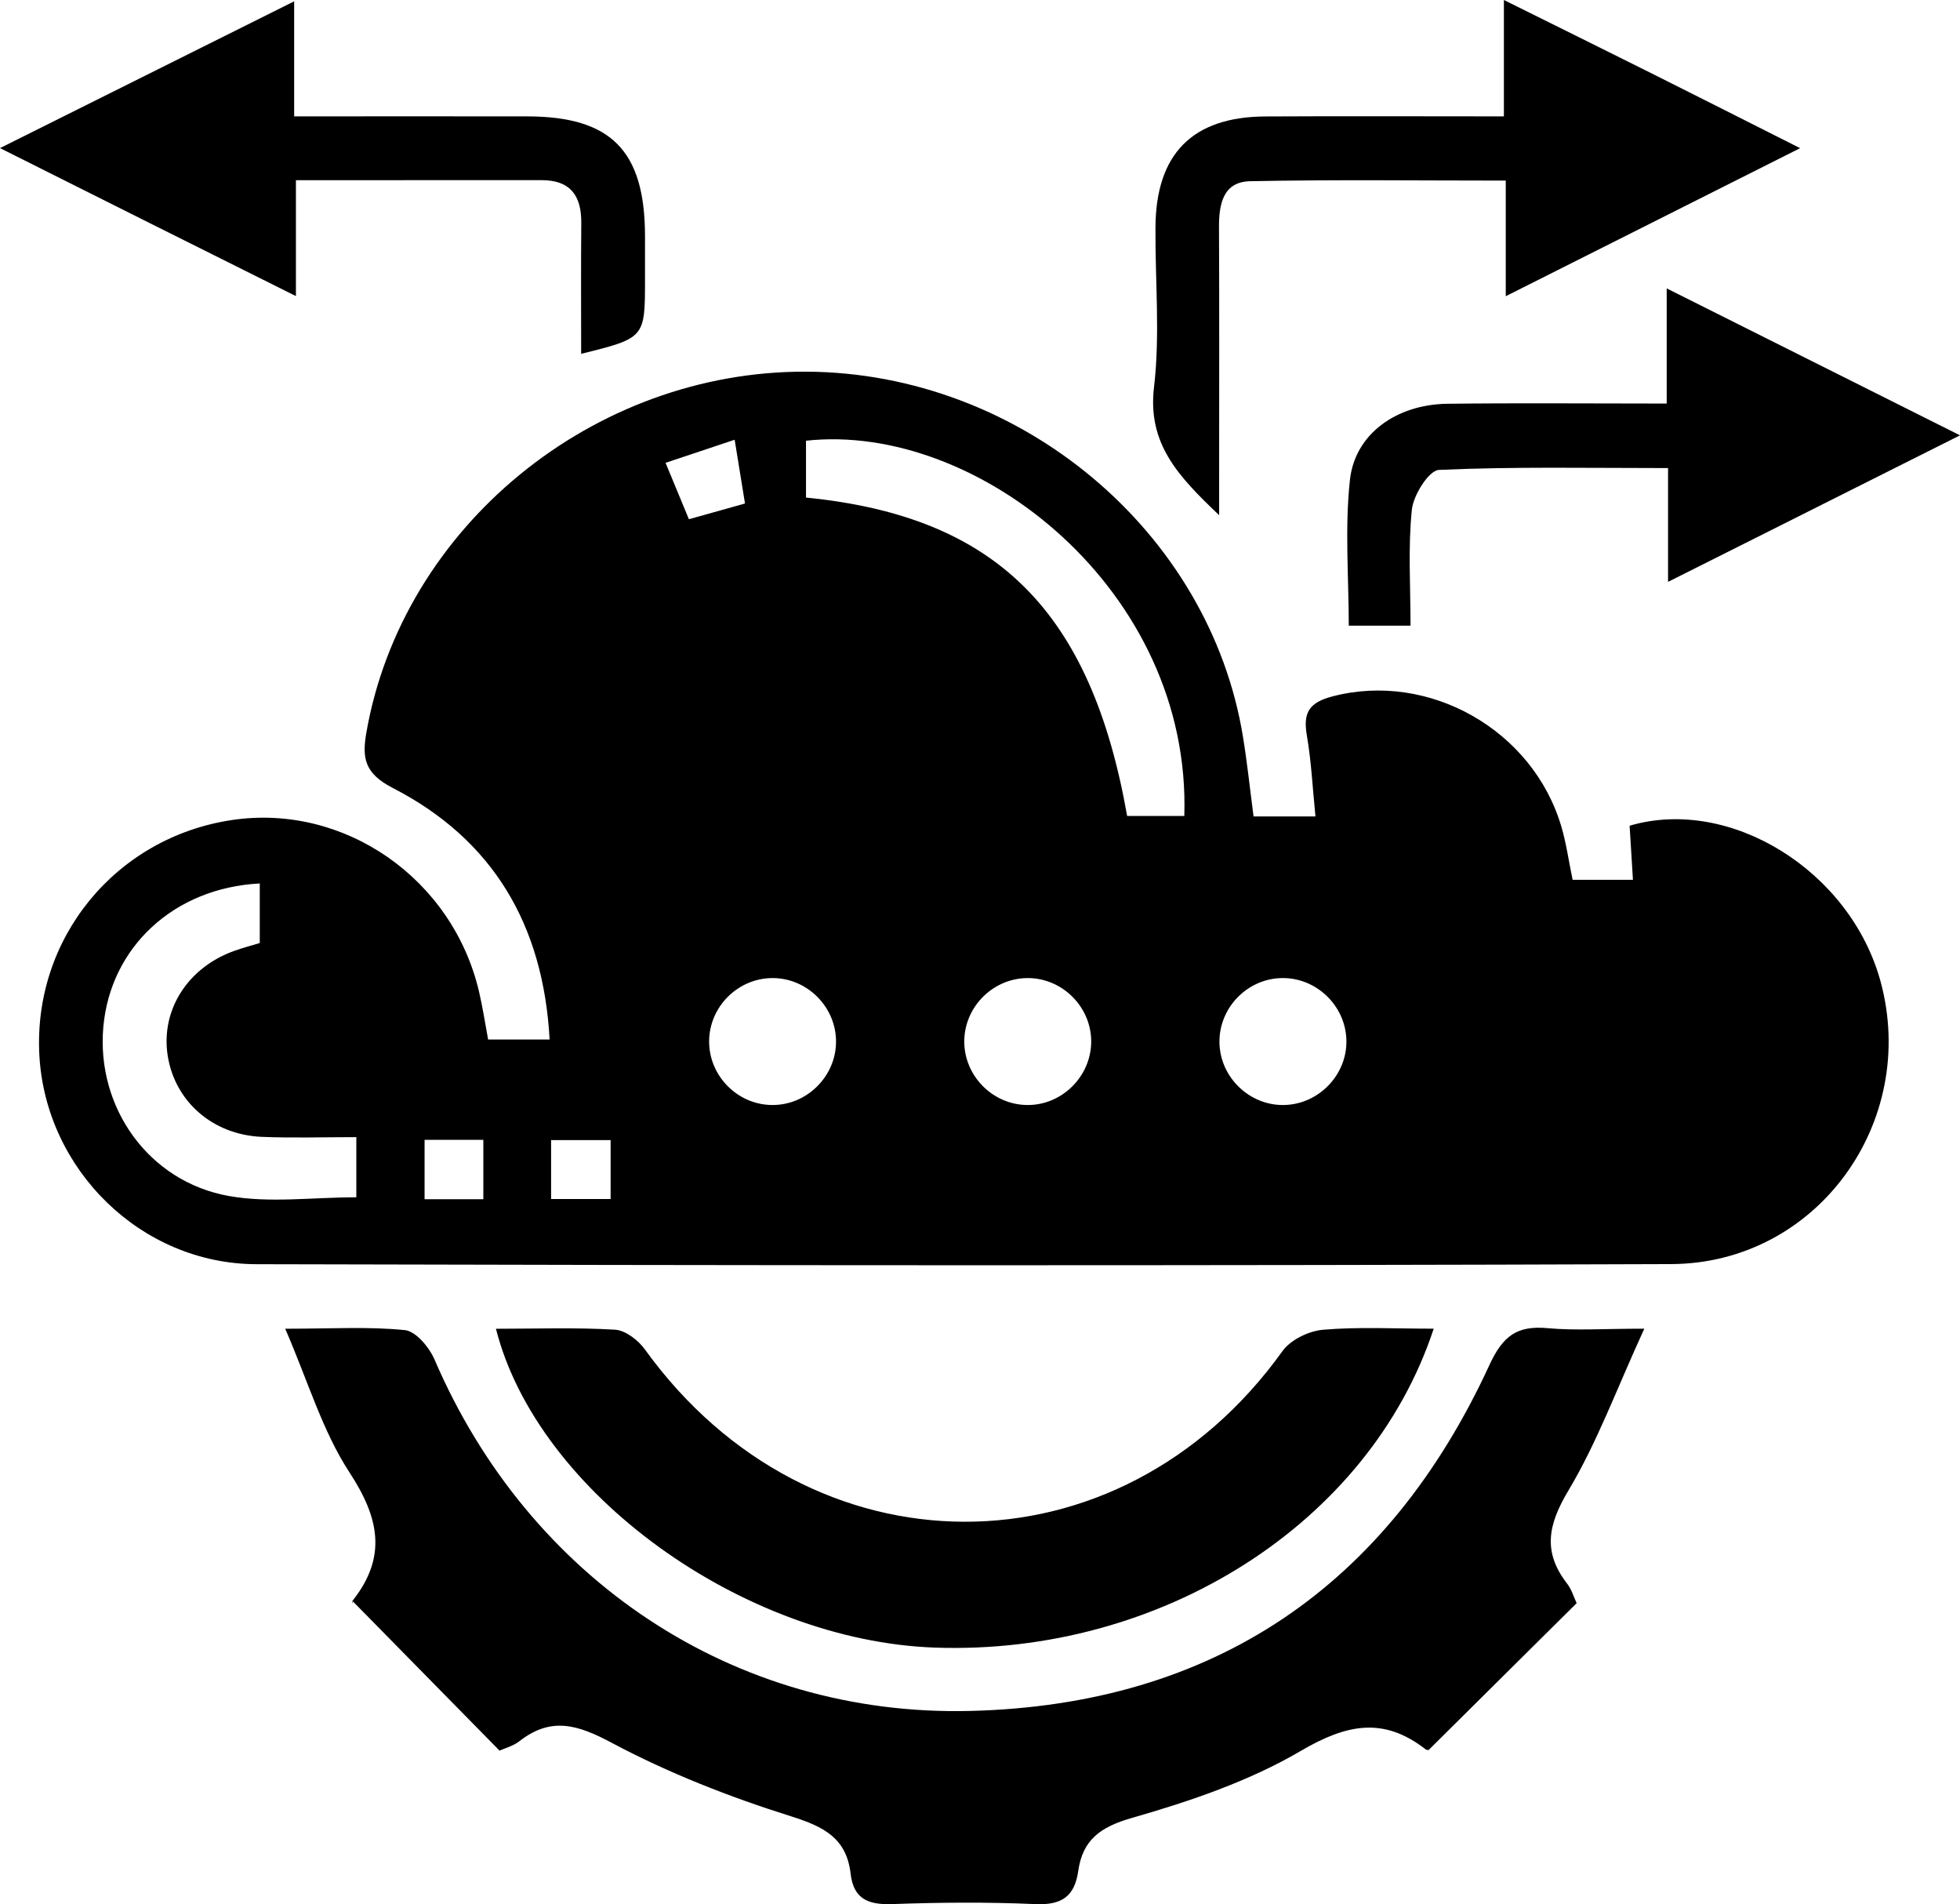 <?xml version="1.0" encoding="utf-8"?>
<!-- Generator: Adobe Illustrator 16.0.0, SVG Export Plug-In . SVG Version: 6.00 Build 0)  -->
<!DOCTYPE svg PUBLIC "-//W3C//DTD SVG 1.1//EN" "http://www.w3.org/Graphics/SVG/1.1/DTD/svg11.dtd">
<svg version="1.1" id="Layer_1" xmlns="http://www.w3.org/2000/svg" xmlns:xlink="http://www.w3.org/1999/xlink" x="0px" y="0px"
	 width="200px" height="194.264px" viewBox="0 0 200 194.264" enable-background="new 0 0 200 194.264" xml:space="preserve">
<g>
	<path fill-rule="evenodd" clip-rule="evenodd" d="M127.914,83.292c1.966,0,3.817,0,6.317,0c-0.287-2.814-0.416-5.588-0.885-8.303
		c-0.396-2.341,0.273-3.332,2.656-3.954c9.791-2.548,20.43,3.41,23.331,13.329c0.494,1.68,0.731,3.435,1.139,5.391
		c1.858,0,3.837,0,6.155,0c-0.117-1.911-0.234-3.726-0.34-5.518c10.271-3.017,22.514,4.608,25.6,15.863
		c3.92,14.367-6.471,28.801-21.367,28.859c-48.119,0.176-96.228,0.137-144.345,0.011c-11.805-0.03-21.495-9.659-22.155-21.261
		c-0.677-11.951,7.761-22.281,19.655-24.053c11.457-1.707,22.512,5.971,25.211,17.529c0.367,1.563,0.602,3.147,0.922,4.863
		c2.014,0,3.981,0,6.275,0c-0.639-11.729-5.807-20.416-16.002-25.66c-2.905-1.494-3.145-3.075-2.695-5.66
		c3.664-20.961,23.118-36.924,44.914-36.811c21.788,0.114,41.124,16.272,44.535,37.254
		C127.267,77.812,127.546,80.481,127.914,83.292z M82.244,50.761c19.41,1.914,29.085,11.581,32.77,32.481c1.937,0,3.893,0,5.833,0
		c0.742-22.999-21.085-40.214-38.603-38.281C82.244,46.803,82.244,48.651,82.244,50.761z M36.36,116.007
		c-3.463,0-6.564,0.102-9.657-0.029c-5.027-0.217-8.884-3.639-9.598-8.326c-0.703-4.648,2.076-8.984,6.863-10.67
		c0.862-0.303,1.75-0.537,2.539-0.778c0-2.132,0-4.099,0-6.076c-8.756,0.448-15.242,6.493-15.965,14.653
		c-0.72,8.18,4.595,15.766,12.823,17.233c4.153,0.737,8.544,0.13,12.994,0.13C36.36,120.249,36.36,118.395,36.36,116.007z
		 M78.79,112.729c3.525,0.033,6.496-2.899,6.519-6.426c0.027-3.535-2.896-6.504-6.434-6.523c-3.539-0.02-6.488,2.891-6.515,6.428
		C72.331,109.741,75.25,112.71,78.79,112.729z M104.829,112.729c3.519,0.033,6.487-2.899,6.518-6.426
		c0.032-3.535-2.897-6.504-6.437-6.523c-3.531-0.02-6.488,2.891-6.516,6.428C98.37,109.741,101.289,112.71,104.829,112.729z
		 M131.042,112.729c3.541-0.078,6.432-3.094,6.345-6.618c-0.085-3.537-3.093-6.409-6.618-6.331c-3.545,0.078-6.414,3.08-6.334,6.621
		C124.513,109.93,127.525,112.809,131.042,112.729z M74.965,44.861c-2.715,0.906-4.773,1.593-7.051,2.355
		c0.91,2.197,1.613,3.895,2.383,5.755c2.07-0.58,3.823-1.072,5.723-1.605C75.667,49.165,75.371,47.352,74.965,44.861z M49.32,122.34
		c0-2.125,0-4.063,0-6.056c-2.168,0-4.109,0-5.996,0c0,2.207,0,4.141,0,6.056C45.466,122.34,47.309,122.34,49.32,122.34z
		 M56.234,122.319c2.316,0,4.157,0,6.074,0c0-2.168,0-4.102,0-6.012c-2.195,0-4.141,0-6.074,0
		C56.234,118.446,56.234,120.288,56.234,122.319z"/>
	<path fill-rule="evenodd" clip-rule="evenodd" d="M167.786,135.548c-2.813,6.127-4.811,11.607-7.754,16.527
		c-2.076,3.476-2.628,6.249-0.123,9.482c0.469,0.605,0.702,1.419,0.973,1.992c-5.042,5-9.932,9.847-15.063,14.941
		c0.171,0-0.178,0.101-0.337-0.02c-4.297-3.354-8.072-2.584-12.721,0.137c-5.287,3.105-11.322,5.149-17.266,6.855
		c-3.221,0.918-5.015,2.246-5.468,5.391c-0.367,2.645-1.719,3.519-4.391,3.398c-4.87-0.214-9.762-0.176-14.637,0
		c-2.422,0.078-3.906-0.535-4.201-3.1c-0.416-3.608-2.701-4.791-6.045-5.846c-6.285-1.973-12.515-4.412-18.316-7.5
		c-3.499-1.875-6.211-2.695-9.445-0.166c-0.613,0.479-1.434,0.693-2.018,0.955c-4.955-5.042-9.785-9.949-15.002-15.262
		c0.035,0.454-0.107,0.102,0.011-0.039c3.538-4.473,2.707-8.457-0.324-13.086c-2.748-4.199-4.208-9.238-6.555-14.654
		c4.751,0,8.516-0.236,12.219,0.143c1.113,0.117,2.48,1.754,3.016,2.998c9.602,22.354,30.488,36.456,54.68,35.85
		c24.835-0.62,42.562-12.723,52.946-35.254c1.381-3.008,2.826-4.082,5.96-3.795C160.74,135.757,163.6,135.548,167.786,135.548z"/>
	<path fill-rule="evenodd" clip-rule="evenodd" d="M146.296,135.548c-6.557,19.896-27.885,33.348-50.897,32.535
		c-19.569-0.686-40.559-15.803-44.792-32.526c4.104,0,8.14-0.146,12.151,0.093c1.066,0.068,2.363,1.065,3.046,2.012
		c16.861,23.377,48.363,23.447,65.058,0.177c0.831-1.163,2.697-2.062,4.154-2.183C138.646,135.347,142.317,135.548,146.296,135.548z
		"/>
	<path fill-rule="evenodd" clip-rule="evenodd" d="M153.649,30.219c0-4.323,0-7.826,0-11.795c-8.832,0-17.452-0.11-26.072,0.062
		c-2.799,0.058-3.204,2.364-3.189,4.745c0.039,8.265,0.014,16.534,0.014,24.801c0,1.293,0,2.588,0,4.526
		c-4.154-3.96-7.344-7.266-6.641-13.103c0.625-5.345,0.104-10.825,0.143-16.244c0.039-7.506,3.764-11.289,11.196-11.33
		c7.988-0.044,15.977-0.008,24.358-0.008c0-3.74,0-7.329,0-11.873c5.422,2.693,10.174,5.037,14.914,7.407
		c4.824,2.415,9.648,4.851,15.313,7.709C173.481,20.248,163.933,25.047,153.649,30.219z"/>
	<path fill-rule="evenodd" clip-rule="evenodd" d="M0,15.109C10.434,9.904,19.938,5.164,30.016,0.136c0,4.202,0,7.773,0,11.737
		c8.191,0,16.002-0.016,23.814,0.001c8.53,0.018,11.962,3.508,11.987,12.148c0.004,1.491,0,2.979,0,4.467
		c0,5.992,0,5.992-6.516,7.608c0-4.507-0.027-8.929,0.013-13.347c0.026-2.78-1.109-4.374-4.048-4.371
		c-8.238,0.007-16.474,0.004-25.07,0.004c0,3.823,0,7.42,0,11.824c-5.384-2.687-10.168-5.072-14.945-7.461
		C10.448,20.349,5.652,17.942,0,15.109z"/>
	<path fill-rule="evenodd" clip-rule="evenodd" d="M170.072,41.169c0-4.141,0-7.62,0-11.747c10.021,5.02,19.589,9.813,29.928,14.989
		c-10.289,5.163-19.778,9.923-29.79,14.95c0-4.002,0-7.542,0-11.61c-8.067,0-15.73-0.156-23.376,0.187
		c-1.026,0.047-2.616,2.568-2.767,4.063c-0.399,3.857-0.135,7.783-0.135,11.827c-2.266,0-4.115,0-6.303,0
		c0-4.941-0.416-9.943,0.117-14.851c0.502-4.71,4.756-7.725,9.961-7.787C154.987,41.103,162.271,41.169,170.072,41.169z"/>
</g>
</svg>
